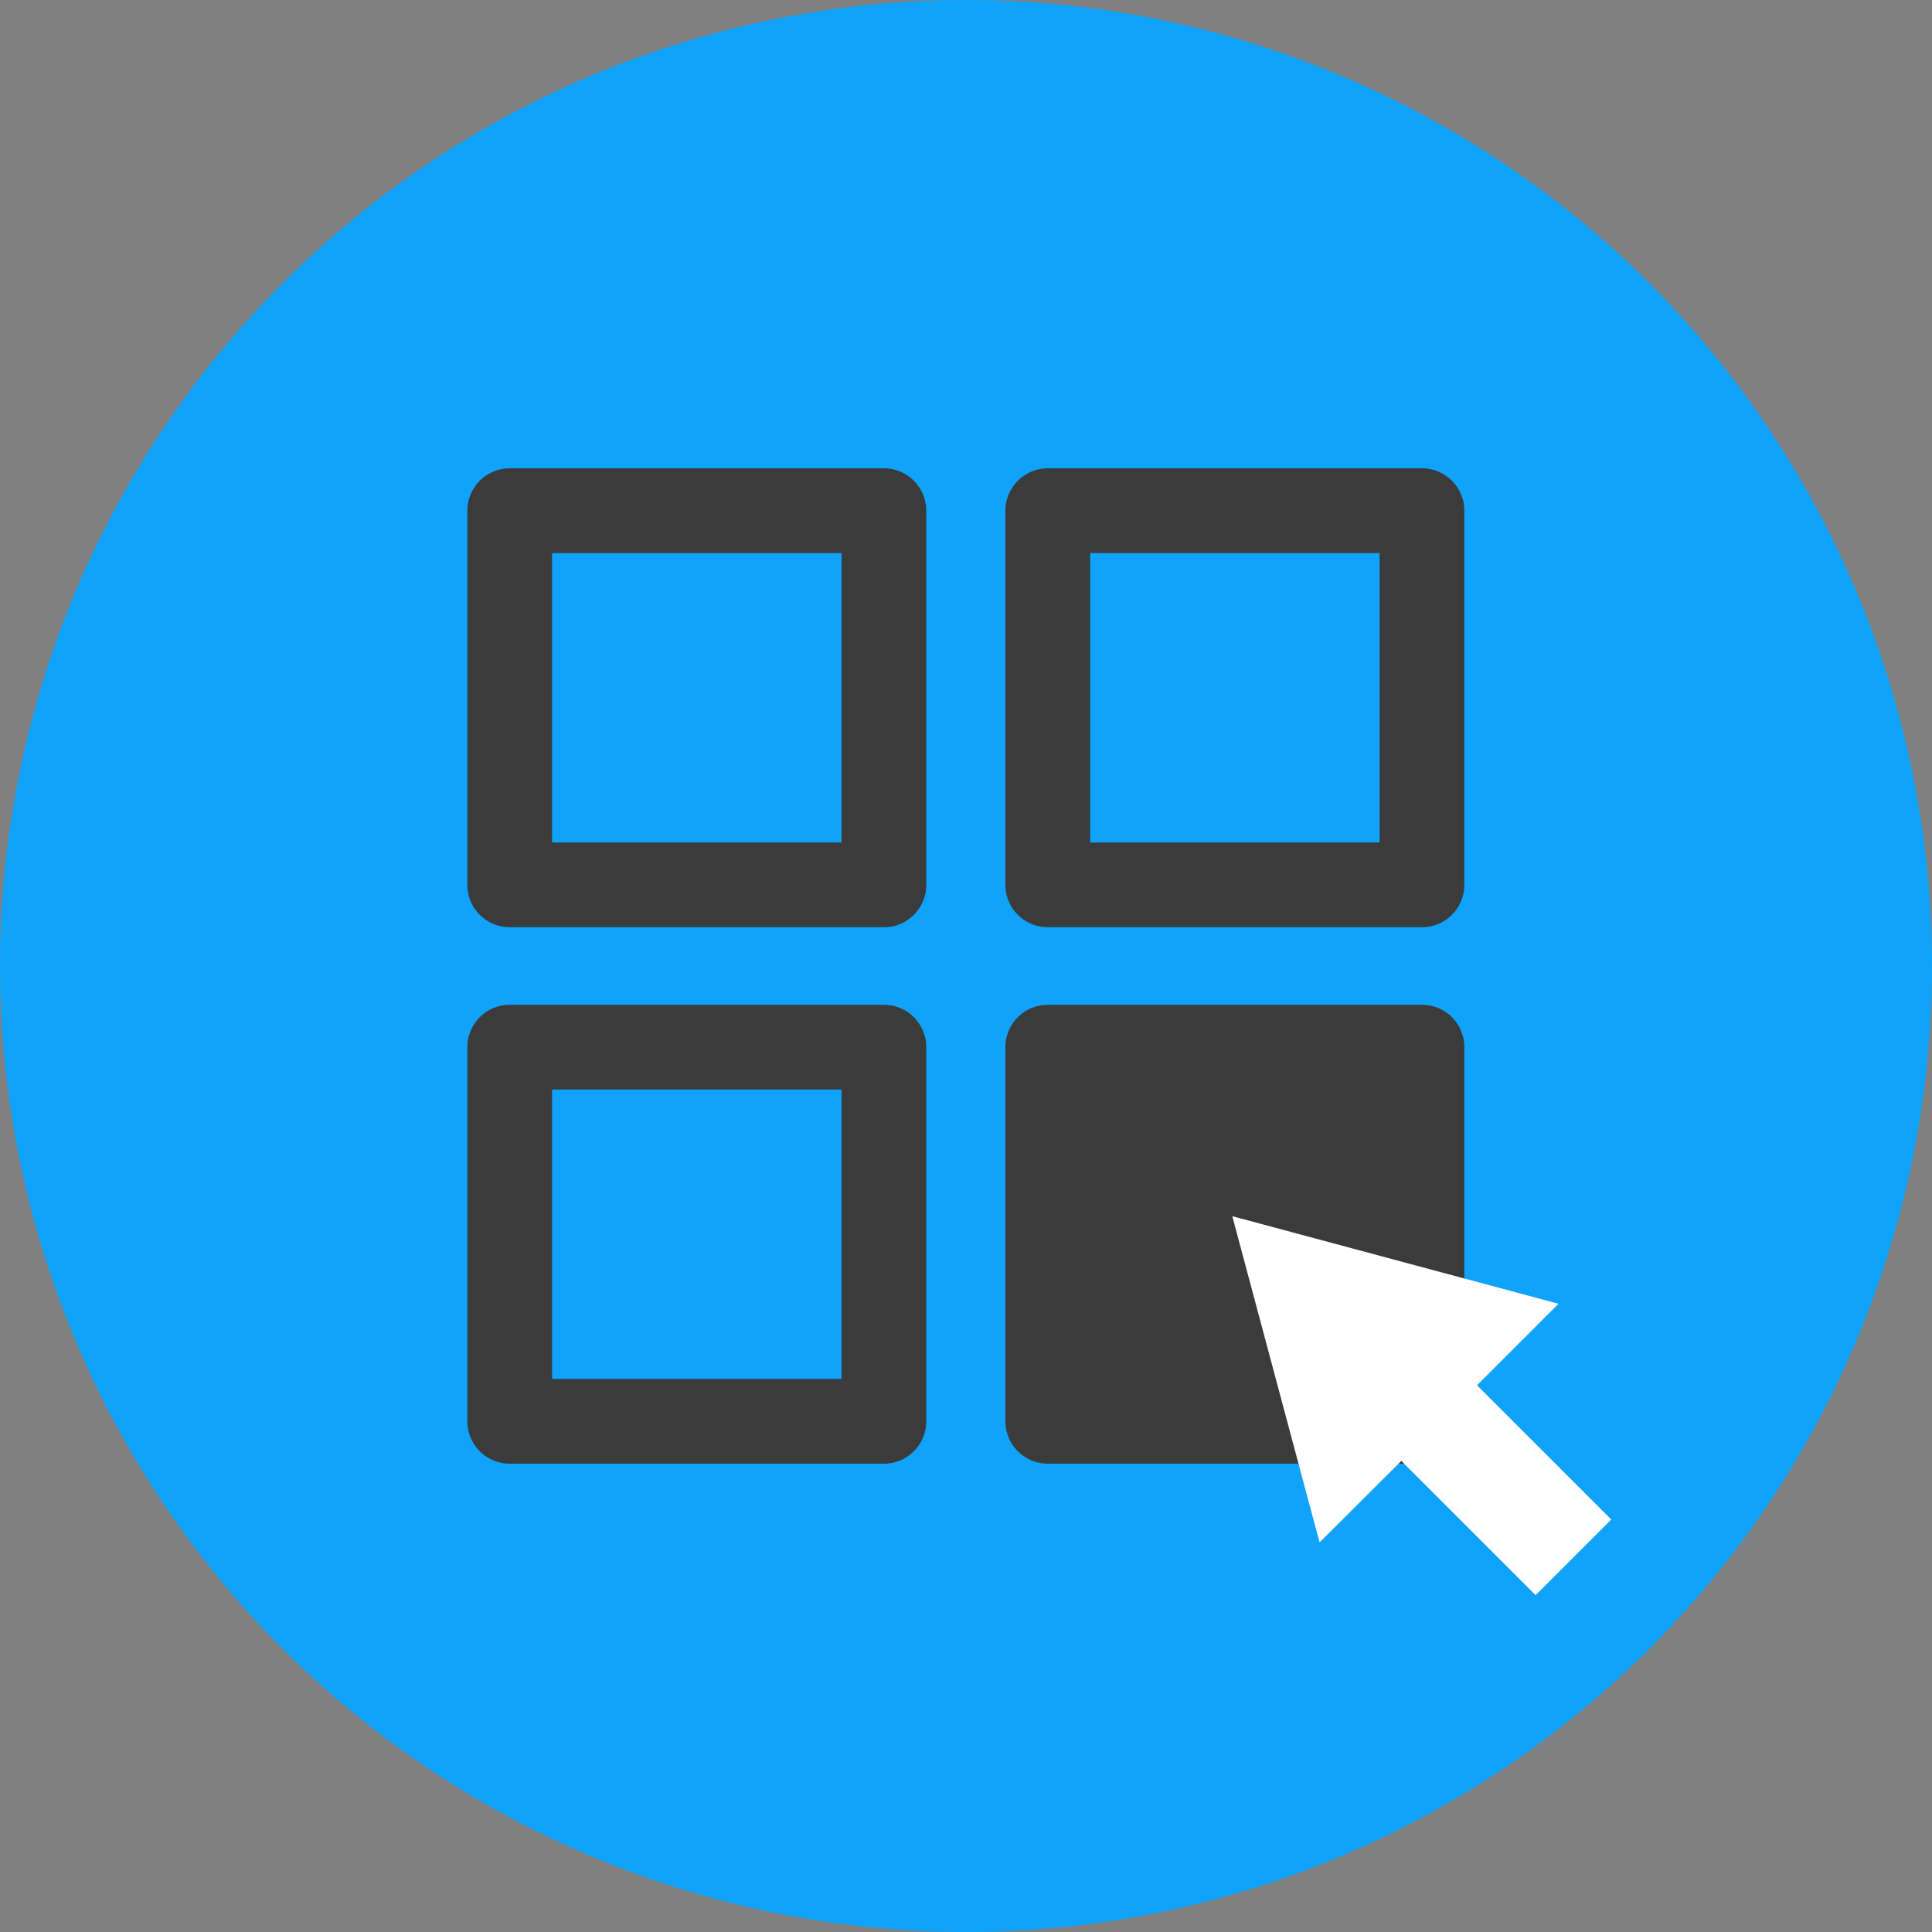 <svg xmlns="http://www.w3.org/2000/svg" viewBox="0 0 60 60"><rect x="0" y="0" width="60" height="60" fill="#808080" stroke="none"/><circle cx="30" cy="30" r="30" style="fill:#0fa3fb"/><rect x="15.83" y="15.86" width="11.62" height="11.62" style="fill:none;stroke:#3b3b3b;stroke-linejoin:round;stroke-width:2.632px"/><rect x="32.54" y="15.86" width="11.62" height="11.62" style="fill:none;stroke:#3b3b3b;stroke-linejoin:round;stroke-width:2.632px"/><rect x="15.83" y="32.52" width="11.62" height="11.62" style="fill:none;stroke:#3b3b3b;stroke-linejoin:round;stroke-width:2.632px"/><rect x="32.54" y="32.52" width="11.62" height="11.62" style="fill:#3b3b3b;stroke:#3b3b3b;stroke-linejoin:round;stroke-width:2.632px"/><polygon points="50.04 47.19 45.87 43.02 48.4 40.49 38.27 37.77 40.98 47.9 43.52 45.37 47.69 49.54 50.04 47.19" style="fill:#fff"/></svg>